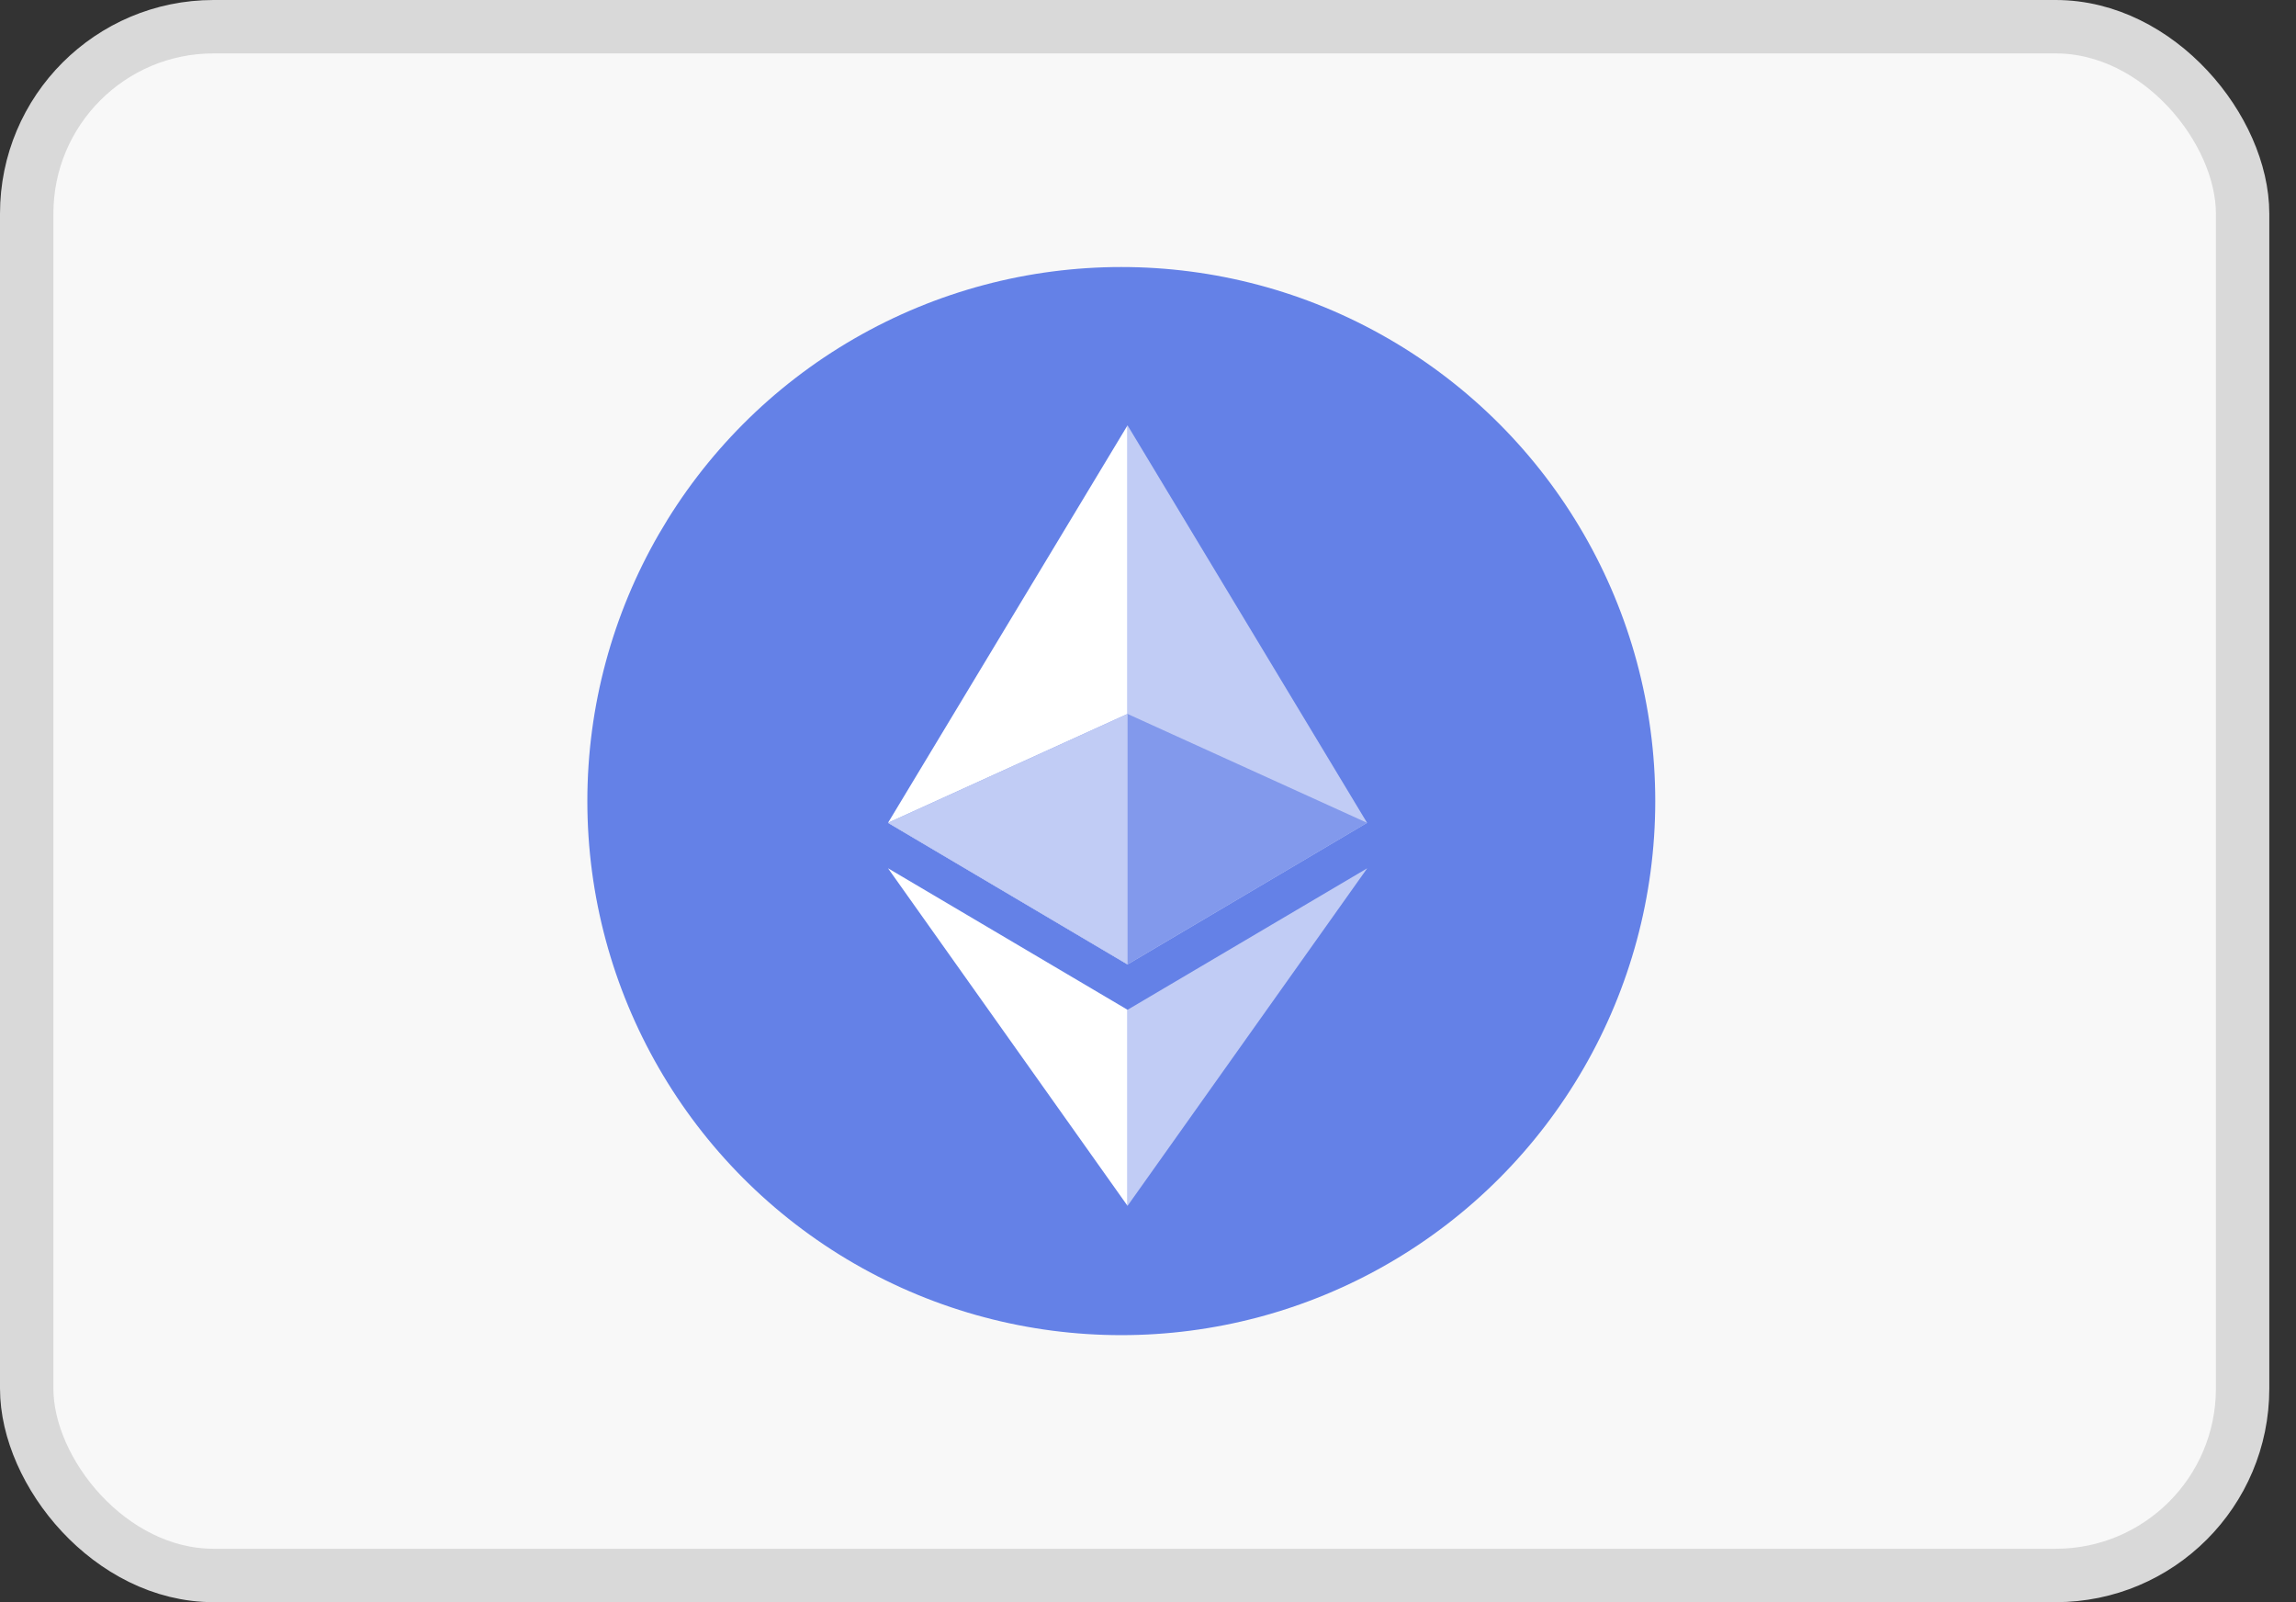 <svg width="43" height="30" viewBox="0 0 43 30" fill="none" xmlns="http://www.w3.org/2000/svg">
<rect x="0" y="0" width="43" height="30" fill="#333333" stroke="none"/>
<rect x="0.5" y="0.5" width="41.5" height="29" rx="3.5" fill="#F8F8F8" stroke="#D9D9D9"/>
<ellipse cx="21" cy="15" rx="10" ry="10" fill="#6481E7"/>
<path fill-rule="evenodd" clip-rule="evenodd" d="M16.631 15.407L21.117 18.059V7.964L16.631 15.407Z" fill="white"/>
<path fill-rule="evenodd" clip-rule="evenodd" d="M21.117 7.964V18.059L25.603 15.407L21.117 7.964Z" fill="#C1CCF5"/>
<path fill-rule="evenodd" clip-rule="evenodd" d="M21.117 13.368L16.631 15.407L21.117 18.058L25.603 15.407L21.117 13.368Z" fill="#8299EC"/>
<path fill-rule="evenodd" clip-rule="evenodd" d="M21.117 13.368L16.631 15.407L21.117 18.058L21.117 13.368Z" fill="#C1CCF5"/>
<path fill-rule="evenodd" clip-rule="evenodd" d="M16.631 16.258L21.117 22.579V18.908L16.631 16.258Z" fill="white"/>
<path fill-rule="evenodd" clip-rule="evenodd" d="M21.117 18.908V22.579L25.606 16.258L21.117 18.908Z" fill="#C1CCF5"/>
</svg>
